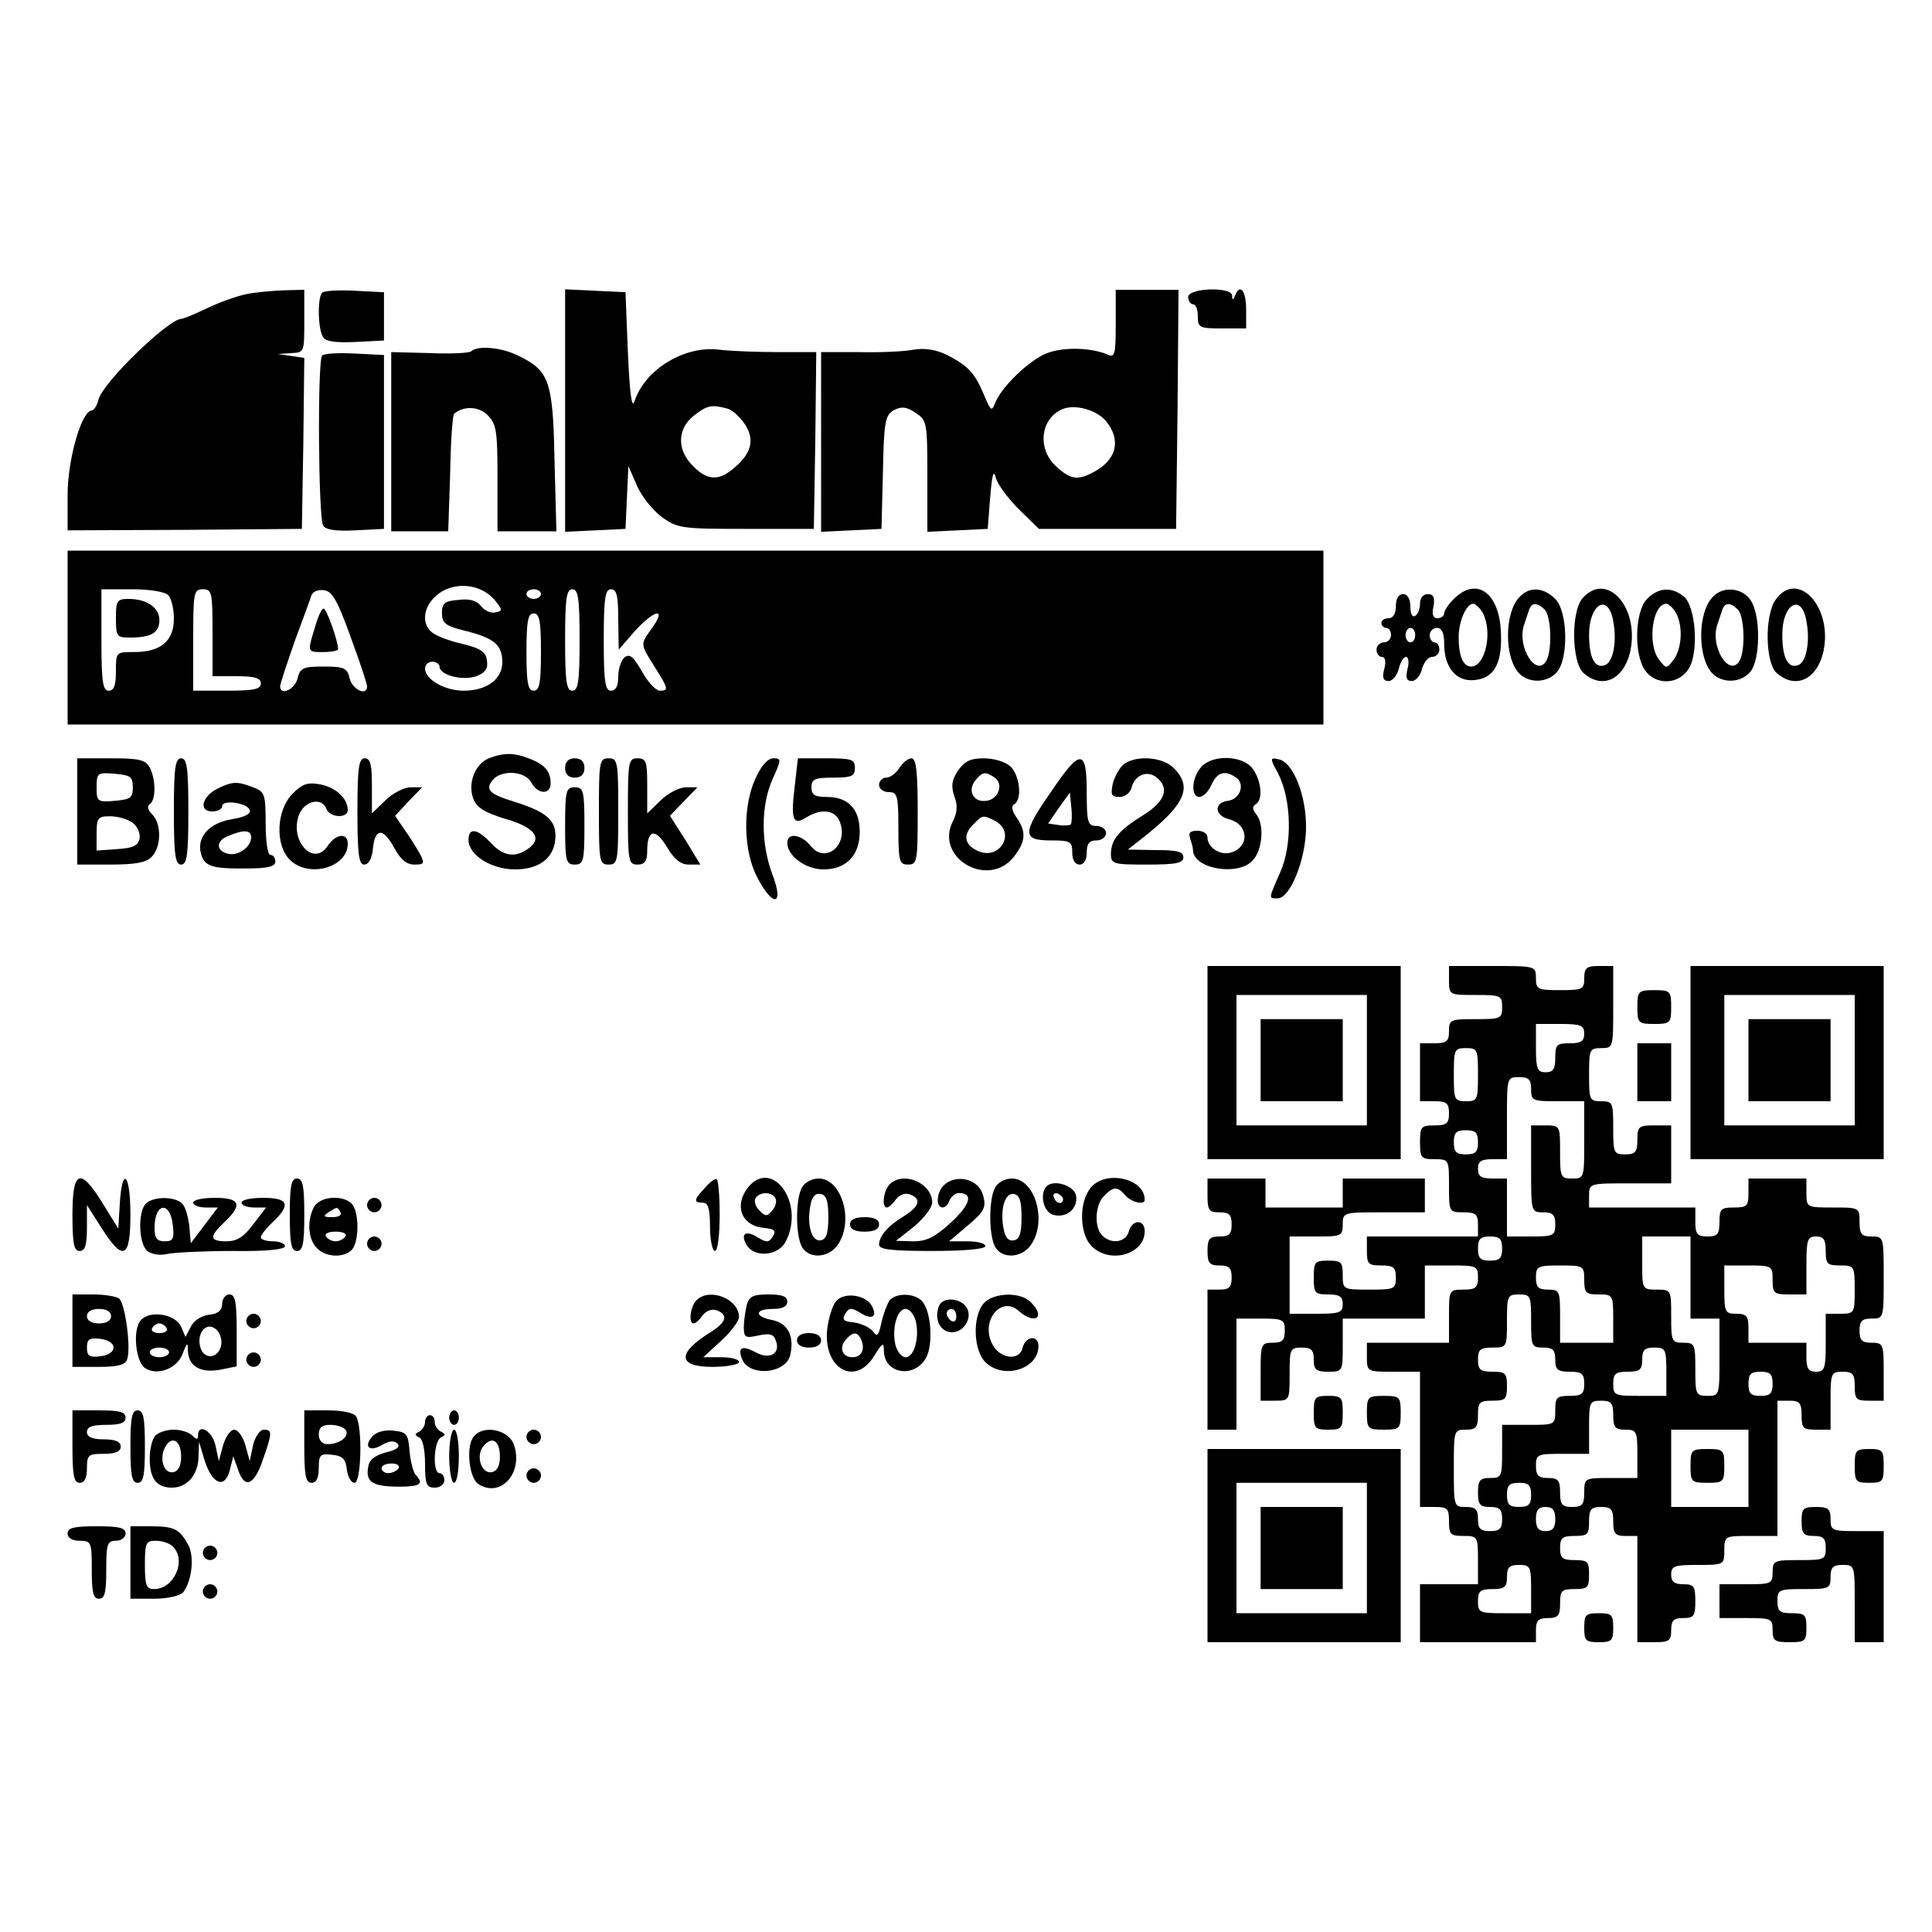 <?xml version="1.0" encoding="UTF-8" standalone="yes"?>
<svg version="1.0" xmlns="http://www.w3.org/2000/svg" width="100mm" height="100mm" viewBox="0 0 400 300" preserveAspectRatio="xMidYMid meet">
  <g transform="translate(0,300) scale(0.1,-0.1)" fill="#000000" stroke="none">
    <path d="M510 2891 c-20 -4 -56 -17 -81 -29 -25 -12 -49 -22 -53 -22 -27 0
-163 -132 -172 -167 -3 -13 -10 -23 -14 -23 -21 0 -50 -101 -50 -174 l0 -74
243 1 242 2 3 177 2 177 -27 4 -28 4 28 2 c27 1 27 2 27 66 l0 65 -42 -1 c-24
-1 -59 -4 -78 -8z"/>
    <path d="M667 2894 c-10 -10 -9 -76 2 -92 5 -9 26 -12 67 -10 l59 3 0 50 0 50
-60 3 c-34 2 -64 0 -68 -4z"/>
    <path d="M1170 2650 l0 -251 63 3 62 3 3 65 3 65 18 -41 c10 -23 34 -52 52
-65 32 -23 42 -24 174 -24 l140 0 3 183 2 183 -77 0 c-43 0 -99 2 -124 5 -71
9 -153 -40 -175 -106 -6 -18 -10 12 -14 100 l-5 125 -62 3 -63 3 0 -251z m336
4 c11 -3 28 -19 38 -35 19 -32 11 -60 -28 -91 -29 -24 -53 -22 -81 7 -34 33
-33 77 1 104 28 22 37 24 70 15z"/>
    <path d="M2310 2829 c0 -64 -2 -70 -17 -63 -38 16 -101 16 -134 -1 -38 -20
-87 -69 -99 -100 -7 -18 -9 -15 -23 18 -19 45 -32 59 -76 82 -23 11 -45 15
-70 11 -20 -4 -71 -6 -113 -5 l-78 0 0 -186 0 -186 63 3 62 3 3 117 c2 107 5
119 23 129 16 8 26 7 45 -6 23 -15 24 -20 24 -131 l0 -115 63 3 62 3 5 65 c4
48 7 59 12 40 4 -14 26 -43 48 -65 l41 -40 142 0 142 0 3 248 2 247 -65 0 -65
0 0 -71z m-20 -201 c32 -39 22 -81 -27 -106 -32 -17 -47 -15 -77 13 -39 36
-32 99 14 118 26 11 71 -2 90 -25z"/>
    <path d="M2460 2885 c0 -8 5 -15 10 -15 6 0 10 -11 10 -25 0 -23 3 -25 50 -25
l50 0 0 40 c0 38 -13 54 -23 28 -4 -10 -6 -10 -6 0 -1 19 -91 16 -91 -3z"/>
    <path d="M976 2773 c-3 -4 -42 -6 -86 -4 l-80 2 0 -186 0 -185 59 0 59 0 4
119 c1 66 5 121 8 124 19 17 51 16 69 -2 19 -19 21 -33 21 -131 l0 -110 61 0
61 0 -4 148 c-3 164 -11 185 -76 216 -34 17 -83 21 -96 9z"/>
    <path d="M667 2764 c-10 -10 -8 -336 2 -352 5 -9 26 -12 67 -10 l59 3 0 180 0
180 -60 3 c-34 2 -64 0 -68 -4z"/>
    <path d="M140 2180 l0 -180 1300 0 1300 0 0 180 0 180 -1300 0 -1300 0 0 -180z
m884 78 c17 -21 17 -23 1 -26 -9 -2 -22 4 -29 13 -8 11 -23 16 -46 13 -29 -2
-35 -7 -35 -27 0 -21 7 -27 48 -37 60 -15 77 -29 77 -65 0 -35 -32 -59 -80
-59 -39 0 -80 23 -80 46 0 8 7 14 15 14 8 0 15 -5 15 -10 0 -18 48 -30 76 -20
19 7 25 16 22 33 -2 17 -13 25 -51 34 -27 6 -55 17 -63 24 -23 19 -17 56 13
79 35 27 89 21 117 -12z m-676 10 c7 -7 12 -29 12 -49 0 -46 -27 -69 -82 -69
-38 0 -38 0 -38 -40 0 -29 -4 -40 -15 -40 -12 0 -15 18 -15 105 l0 105 63 0
c36 0 68 -5 75 -12z m92 -78 l0 -90 50 0 c38 0 50 -4 50 -15 0 -12 -14 -15
-70 -15 l-70 0 0 105 c0 98 1 105 20 105 19 0 20 -7 20 -90z m286 -9 c19 -51
34 -97 34 -102 0 -21 -30 -7 -36 16 -5 22 -11 25 -54 25 -43 0 -49 -3 -54 -25
-6 -23 -36 -36 -36 -16 0 5 14 47 30 93 17 46 33 89 35 96 3 7 14 12 26 10 17
-2 28 -22 55 -97z m394 89 c0 -5 -7 -10 -15 -10 -8 0 -15 5 -15 10 0 6 7 10
15 10 8 0 15 -4 15 -10z m80 -95 c0 -87 -3 -105 -15 -105 -12 0 -15 18 -15
105 0 87 3 105 15 105 12 0 15 -18 15 -105z m80 43 l1 -63 33 38 c40 44 67 51
37 8 -26 -36 -26 -33 4 -81 29 -46 30 -50 11 -50 -8 0 -25 18 -37 40 -18 31
-25 37 -36 29 -7 -6 -13 -24 -13 -40 0 -19 -5 -29 -15 -29 -12 0 -15 18 -15
105 0 87 3 105 15 105 12 0 15 -14 15 -62z m-160 -68 c0 -64 -3 -80 -15 -80
-12 0 -15 16 -15 80 0 64 3 80 15 80 12 0 15 -16 15 -80z"/>
    <path d="M240 2220 c0 -38 2 -40 29 -40 44 0 61 10 61 36 0 26 -26 44 -64 44
-24 0 -26 -4 -26 -40z"/>
    <path d="M652 2201 c-16 -52 -16 -51 18 -51 17 0 30 3 30 6 0 17 -24 84 -30
84 -4 0 -12 -17 -18 -39z"/>
    <path d="M3010 2260 c-11 -11 -20 -24 -20 -30 0 -5 -6 -10 -14 -10 -9 0 -12 8
-8 25 3 18 0 25 -12 25 -9 0 -16 -8 -16 -19 0 -11 -4 -23 -10 -26 -6 -4 -10 5
-10 19 0 16 -6 26 -15 26 -9 0 -15 -9 -15 -25 0 -16 -6 -25 -15 -25 -8 0 -15
-4 -15 -10 0 -5 5 -10 10 -10 6 0 10 -7 10 -15 0 -8 -7 -15 -15 -15 -8 0 -15
-7 -15 -15 0 -8 5 -15 11 -15 7 0 9 -10 5 -25 -5 -18 -2 -25 9 -25 8 0 17 11
21 25 3 14 10 25 15 25 5 0 7 -11 3 -25 -4 -18 -2 -25 9 -25 8 0 18 11 21 25
4 14 13 25 21 25 8 0 15 7 15 15 0 8 -4 15 -10 15 -5 0 -10 7 -10 15 0 8 7 15
15 15 10 0 15 -10 15 -33 0 -49 25 -79 63 -75 42 4 59 37 54 107 -6 77 -52
106 -97 61z m60 -29 c21 -40 5 -111 -24 -111 -17 0 -26 22 -26 61 0 33 16 69
30 69 5 0 14 -9 20 -19z m-140 -46 c0 -8 -4 -15 -10 -15 -5 0 -10 7 -10 15 0
8 5 15 10 15 6 0 10 -7 10 -15z"/>
    <path d="M3147 2265 c-33 -32 -33 -128 -1 -160 21 -20 57 -19 77 3 25 28 23
126 -3 152 -24 24 -53 26 -73 5z m51 -27 c14 -14 16 -86 3 -107 -21 -33 -60
29 -46 74 3 8 7 22 10 30 5 18 17 19 33 3z"/>
    <path d="M3277 2262 c-25 -27 -23 -133 1 -155 40 -36 86 -13 98 48 17 90 -50
162 -99 107z m63 -48 c8 -42 0 -85 -17 -91 -21 -8 -33 15 -33 63 0 64 40 87
50 28z"/>
    <path d="M3410 2260 c-25 -25 -28 -114 -4 -148 22 -31 69 -30 90 3 22 34 15
132 -11 151 -26 20 -52 17 -75 -6z m60 -29 c15 -28 12 -74 -5 -97 -15 -19 -15
-19 -30 0 -25 32 -14 116 15 116 5 0 14 -9 20 -19z"/>
    <path d="M3547 2265 c-33 -32 -33 -128 -1 -160 21 -20 57 -19 77 3 22 24 23
119 1 150 -17 25 -56 29 -77 7z m51 -27 c14 -14 16 -86 3 -107 -21 -33 -60 29
-46 74 3 8 7 22 10 30 5 18 17 19 33 3z"/>
    <path d="M3676 2258 c-23 -33 -21 -130 2 -151 40 -36 86 -13 98 48 17 92 -56
166 -100 103z m64 -44 c8 -42 0 -85 -17 -91 -21 -8 -33 15 -33 63 0 64 40 87
50 28z"/>
    <path d="M1012 1930 c-29 -12 -44 -52 -32 -84 7 -18 23 -28 65 -41 61 -17 79
-40 50 -61 -28 -21 -53 -17 -79 11 -28 30 -46 32 -46 6 0 -31 47 -61 96 -61
53 0 84 26 84 70 0 33 -21 50 -85 70 -52 16 -61 25 -45 45 18 22 67 19 80 -5
13 -25 40 -26 40 -2 0 25 -12 39 -43 51 -33 13 -54 13 -85 1z"/>
    <path d="M160 1820 l0 -110 69 0 c50 0 74 4 85 16 20 20 21 68 1 88 -9 9 -11
17 -5 21 13 8 13 51 0 76 -9 16 -22 19 -80 19 l-70 0 0 -110z m115 50 c0 -22
-5 -25 -37 -28 -36 -3 -38 -2 -38 28 0 30 2 31 38 28 32 -3 37 -6 37 -28z m-1
-73 c10 -7 17 -22 15 -33 -3 -15 -14 -20 -47 -22 l-42 -3 0 35 c0 33 3 36 28
36 16 0 36 -6 46 -13z"/>
    <path d="M360 1820 c0 -91 3 -110 15 -110 12 0 15 19 15 110 0 91 -3 110 -15
110 -12 0 -15 -19 -15 -110z"/>
    <path d="M740 1820 c0 -89 3 -110 14 -110 9 0 16 12 18 32 4 44 21 45 44 3 13
-24 25 -35 42 -35 20 0 22 2 11 23 -7 12 -21 35 -32 50 l-19 28 28 30 28 29
-24 0 c-13 0 -37 -12 -52 -27 l-28 -27 0 57 c0 44 -3 57 -15 57 -12 0 -15 -19
-15 -110z"/>
    <path d="M1170 1910 c0 -13 7 -20 20 -20 13 0 20 7 20 20 0 13 -7 20 -20 20
-13 0 -20 -7 -20 -20z"/>
    <path d="M1240 1820 c0 -103 1 -110 20 -110 19 0 20 7 20 110 0 103 -1 110
-20 110 -19 0 -20 -7 -20 -110z"/>
    <path d="M1300 1820 c0 -103 1 -110 20 -110 15 0 20 7 20 29 0 44 17 47 41 7
15 -25 28 -36 45 -36 l24 0 -31 51 -32 50 29 30 28 29 -24 0 c-13 0 -37 -12
-52 -27 l-28 -27 0 57 c0 50 -2 57 -20 57 -19 0 -20 -7 -20 -110z"/>
    <path d="M1564 1888 c-27 -59 -25 -150 4 -205 33 -63 56 -58 31 7 -24 64 -24
143 1 198 18 40 18 42 1 42 -11 0 -25 -15 -37 -42z"/>
    <path d="M1645 1869 c-8 -67 -3 -79 25 -61 31 19 60 15 69 -10 18 -48 -30 -87
-60 -50 -20 25 -49 29 -49 7 0 -27 38 -55 75 -55 47 0 75 29 75 78 0 47 -24
72 -68 72 -25 0 -32 4 -32 20 0 17 7 20 45 20 38 0 45 3 45 20 0 18 -7 20 -59
20 l-59 0 -7 -61z"/>
    <path d="M1862 1910 c-7 -11 -19 -20 -27 -20 -8 0 -15 -7 -15 -15 0 -8 9 -15
20 -15 18 0 20 -7 20 -75 0 -68 2 -75 20 -75 19 0 20 7 20 110 0 82 -3 110
-13 110 -7 0 -18 -9 -25 -20z"/>
    <path d="M1983 1904 c-13 -20 -14 -32 -7 -53 7 -18 6 -33 -3 -51 -39 -76 73
-141 126 -74 25 32 26 52 6 81 -10 14 -12 24 -5 28 17 10 11 61 -8 78 -10 10
-35 17 -55 17 -28 0 -40 -6 -54 -26z m75 -13 c21 -13 10 -46 -16 -49 -27 -4
-40 22 -22 43 14 17 20 18 38 6z m3 -91 c43 -24 9 -82 -36 -62 -29 13 -32 34
-9 56 18 19 20 19 45 6z"/>
    <path d="M2177 1862 c-61 -87 -61 -102 -2 -102 41 0 45 -2 45 -25 0 -16 6 -25
15 -25 9 0 15 9 15 25 0 18 5 25 20 25 11 0 20 7 20 15 0 8 -9 15 -20 15 -18
0 -20 7 -20 70 0 90 -13 91 -73 2z m40 -69 c-3 -2 -15 -3 -26 -1 l-21 3 22 32
23 32 3 -30 c2 -17 1 -33 -1 -36z"/>
    <path d="M2327 1918 c-9 -7 -19 -25 -23 -40 -5 -24 -3 -28 14 -28 11 0 22 8
25 20 7 26 33 36 52 20 27 -22 17 -49 -27 -77 -52 -32 -67 -51 -68 -80 0 -22
4 -23 75 -23 60 0 75 3 75 15 0 12 -13 15 -57 15 l-58 1 28 22 c91 71 107 107
67 147 -23 23 -77 27 -103 8z"/>
    <path d="M2487 1912 c-20 -22 -22 -62 -4 -62 8 0 19 11 25 25 12 26 27 31 50
16 21 -13 10 -46 -16 -49 -29 -4 -28 -30 2 -38 41 -10 44 -57 5 -69 -22 -7
-49 10 -49 31 0 8 -9 14 -21 14 -15 0 -19 -4 -15 -16 3 -9 6 -19 6 -24 0 -39
94 -55 124 -21 20 22 24 74 7 95 -8 10 -9 16 -1 21 15 9 12 47 -6 73 -20 28
-83 31 -107 4z"/>
    <path d="M2646 1899 c28 -54 30 -147 5 -204 -25 -57 -25 -55 -6 -55 26 0 58
79 59 145 1 68 -27 138 -57 143 -18 4 -18 2 -1 -29z"/>
    <path d="M450 1867 c-32 -16 -39 -47 -11 -47 12 0 21 5 21 11 0 14 52 7 57 -8
3 -8 -11 -15 -37 -19 -47 -8 -73 -37 -64 -71 7 -27 23 -32 97 -31 41 0 57 4
57 14 0 8 -4 14 -10 14 -6 0 -10 28 -10 65 0 61 -2 66 -26 75 -33 13 -44 12
-74 -3z m70 -101 c0 -19 -26 -38 -46 -34 -27 5 -28 27 -2 37 33 14 48 13 48
-3z"/>
    <path d="M606 1857 c-34 -34 -37 -106 -6 -137 39 -39 120 -16 120 33 0 24 -25
21 -42 -5 -29 -43 -79 11 -59 65 12 30 48 37 57 12 7 -18 44 -20 44 -2 0 24
-25 47 -57 53 -26 5 -37 1 -57 -19z"/>
    <path d="M1170 1790 c0 -73 2 -80 20 -80 18 0 20 7 20 80 0 73 -2 80 -20 80
-18 0 -20 -7 -20 -80z"/>
    <path d="M2500 1300 l0 -200 200 0 200 0 0 200 0 200 -200 0 -200 0 0 -200z
m330 5 l0 -135 -135 0 -135 0 0 135 0 135 135 0 135 0 0 -135z"/>
    <path d="M2610 1305 l0 -85 85 0 85 0 0 85 0 85 -85 0 -85 0 0 -85z"/>
    <path d="M3000 1470 c0 -30 1 -30 55 -30 52 0 55 -1 55 -25 0 -24 -3 -25 -55
-25 -52 0 -55 -1 -55 -25 0 -21 -5 -25 -30 -25 l-30 0 0 -60 0 -60 30 0 c25 0
30 -4 30 -25 0 -21 -5 -25 -30 -25 -28 0 -30 -3 -30 -35 0 -32 2 -35 30 -35
30 0 30 -1 30 -55 0 -54 0 -55 30 -55 25 0 30 -4 30 -25 l0 -25 -115 0 -115 0
0 -30 c0 -27 3 -30 30 -30 25 0 30 -4 30 -25 0 -24 -3 -25 -55 -25 -54 0 -55
0 -55 30 0 27 -3 30 -30 30 -28 0 -30 -3 -30 -35 0 -32 2 -35 30 -35 23 0 30
-4 30 -20 0 -18 -7 -20 -55 -20 l-55 0 0 80 0 80 55 0 c52 0 55 1 55 25 0 25
1 25 85 25 l85 0 0 35 0 35 -85 0 -85 0 0 -30 0 -30 -80 0 -80 0 0 30 0 30
-60 0 -60 0 0 -35 c0 -31 3 -35 25 -35 20 0 25 -5 25 -25 0 -20 -5 -25 -25
-25 -21 0 -25 -5 -25 -30 0 -25 4 -30 25 -30 20 0 25 -5 25 -25 0 -20 -5 -25
-25 -25 l-25 0 0 -145 0 -145 30 0 30 0 0 115 0 115 50 0 c47 0 50 -2 50 -25
0 -20 -5 -25 -25 -25 -24 0 -25 -3 -25 -60 l0 -60 30 0 c30 0 30 1 30 55 0 52
1 55 25 55 20 0 25 -5 25 -25 0 -21 5 -25 30 -25 30 0 30 1 30 55 l0 55 85 0
85 0 0 55 0 55 55 0 c52 0 55 -1 55 -25 0 -21 -5 -25 -30 -25 -30 0 -30 -1
-30 -55 l0 -55 -85 0 -85 0 0 -30 c0 -30 1 -30 55 -30 l55 0 0 -140 0 -140 30
0 c27 0 30 -3 30 -30 0 -27 3 -30 30 -30 29 0 30 -1 30 -50 l0 -50 -60 0 -60
0 0 -60 0 -60 120 0 120 0 0 25 c0 20 5 25 25 25 21 0 25 5 25 30 0 27 3 30
30 30 27 0 30 3 30 30 0 27 -3 30 -30 30 -25 0 -30 4 -30 25 0 21 5 25 30 25
27 0 30 3 30 30 0 25 4 30 25 30 21 0 25 -5 25 -30 0 -25 4 -30 25 -30 l25 0
0 -110 0 -110 35 0 c31 0 35 3 35 25 0 20 5 25 25 25 22 0 25 4 25 35 0 31 -3
35 -25 35 -18 0 -25 5 -25 20 0 18 7 20 55 20 54 0 55 0 55 30 0 30 1 30 55
30 l55 0 0 140 0 140 25 0 c21 0 25 -5 25 -30 0 -27 3 -30 30 -30 l30 0 0 60
c0 57 1 60 25 60 21 0 25 -5 25 -30 0 -27 3 -30 30 -30 l30 0 0 60 c0 57 -1
60 -25 60 -20 0 -25 5 -25 25 0 20 5 25 25 25 25 0 25 1 25 85 0 84 0 85 -25
85 -21 0 -25 5 -25 30 0 30 -1 30 -55 30 -54 0 -55 0 -55 30 l0 30 -60 0 -60
0 0 -30 c0 -27 -3 -30 -30 -30 -27 0 -30 -3 -30 -30 0 -25 -4 -30 -25 -30 -21
0 -25 5 -25 30 l0 30 -110 0 -110 0 0 25 c0 25 1 25 85 25 l85 0 0 60 0 60
-35 0 c-32 0 -35 -2 -35 -30 0 -25 -4 -30 -25 -30 -24 0 -25 3 -25 55 0 52 -1
55 -25 55 -24 0 -25 3 -25 55 0 52 1 55 25 55 25 0 25 1 25 85 l0 85 -30 0
c-25 0 -30 -4 -30 -25 0 -23 -3 -25 -50 -25 -47 0 -50 2 -50 25 0 25 -1 25
-90 25 l-90 0 0 -30z m280 -110 c0 -16 -7 -20 -30 -20 -27 0 -30 -3 -30 -30 0
-23 -4 -30 -20 -30 -17 0 -20 7 -20 50 l0 50 50 0 c43 0 50 -3 50 -20z m-220
-85 c0 -52 -1 -55 -25 -55 -24 0 -25 3 -25 55 0 52 1 55 25 55 24 0 25 -3 25
-55z m110 -30 c0 -24 3 -25 55 -25 l55 0 0 -80 c0 -79 0 -80 -25 -80 -24 0
-25 3 -25 55 0 54 0 55 -30 55 l-30 0 0 -90 c0 -89 0 -90 25 -90 20 0 25 -5
25 -25 0 -23 -3 -25 -50 -25 l-50 0 0 60 0 60 -30 0 c-23 0 -30 4 -30 20 0 16
7 20 30 20 l30 0 0 85 c0 84 0 85 25 85 20 0 25 -5 25 -25z m-110 -110 c0 -20
-5 -25 -25 -25 -20 0 -25 5 -25 25 0 20 5 25 25 25 20 0 25 -5 25 -25z m50
-220 c0 -20 -5 -25 -25 -25 -20 0 -25 5 -25 25 0 20 5 25 25 25 20 0 25 -5 25
-25z m390 -60 l0 -85 30 0 30 0 0 -80 c0 -79 0 -80 -25 -80 -24 0 -25 3 -25
55 0 52 -1 55 -25 55 -24 0 -25 3 -25 55 0 54 0 55 -30 55 -30 0 -30 1 -30 55
l0 55 50 0 50 0 0 -85z m280 55 c0 -27 3 -30 30 -30 29 0 30 -1 30 -50 0 -49
-1 -50 -30 -50 l-30 0 0 -60 c0 -53 -2 -60 -20 -60 -16 0 -20 7 -20 30 l0 30
-60 0 -60 0 0 30 c0 25 -4 30 -25 30 -23 0 -25 3 -25 50 l0 50 50 0 c49 0 50
-1 50 -30 0 -28 3 -30 35 -30 l35 0 0 60 c0 53 2 60 20 60 16 0 20 -7 20 -30z
m-500 -60 c0 -27 3 -30 30 -30 29 0 30 -1 30 -50 l0 -50 -55 0 -55 0 0 55 c0
52 -1 55 -25 55 -20 0 -25 5 -25 25 0 23 3 25 50 25 49 0 50 -1 50 -30z m-110
-85 c0 -52 1 -55 25 -55 20 0 25 -5 25 -25 0 -21 5 -25 30 -25 25 0 30 -4 30
-25 0 -21 -5 -25 -30 -25 -27 0 -30 -3 -30 -30 0 -30 -1 -30 -55 -30 l-55 0 0
-55 c0 -52 -1 -55 -25 -55 -21 0 -25 -5 -25 -30 0 -25 4 -30 25 -30 20 0 25
-5 25 -25 0 -20 -5 -25 -25 -25 -20 0 -25 5 -25 25 0 20 -5 25 -25 25 -25 0
-25 1 -25 80 0 79 0 80 25 80 21 0 25 5 25 30 0 27 3 30 30 30 27 0 30 3 30
30 0 27 -3 30 -30 30 -25 0 -30 4 -30 25 0 21 5 25 30 25 30 0 30 1 30 55 0
52 1 55 25 55 24 0 25 -3 25 -55z m280 -105 l0 -50 -55 0 c-52 0 -55 1 -55 25
0 21 5 25 30 25 25 0 30 4 30 25 0 20 5 25 25 25 23 0 25 -3 25 -50z m220 -25
c0 -20 -5 -25 -25 -25 -20 0 -25 5 -25 25 0 20 5 25 25 25 20 0 25 -5 25 -25z
m-330 -65 c0 -25 4 -30 25 -30 23 0 25 -3 25 -50 l0 -50 -55 0 c-54 0 -55 0
-55 -30 0 -25 -4 -30 -25 -30 -21 0 -25 5 -25 30 0 25 -4 30 -25 30 -20 0 -25
5 -25 25 0 24 3 25 55 25 l55 0 0 55 c0 52 1 55 25 55 21 0 25 -5 25 -30z
m280 -110 l0 -80 -80 0 -80 0 0 80 0 80 80 0 80 0 0 -80z m-450 -55 c0 -20 -5
-25 -25 -25 -20 0 -25 5 -25 25 0 20 5 25 25 25 20 0 25 -5 25 -25z m50 -50
c0 -18 -5 -25 -20 -25 -15 0 -20 7 -20 25 0 18 5 25 20 25 15 0 20 -7 20 -25z
m-50 -145 l0 -50 -55 0 c-52 0 -55 1 -55 25 0 21 5 25 30 25 25 0 30 4 30 25
0 20 5 25 25 25 23 0 25 -3 25 -50z"/>
    <path d="M3500 465 c0 -33 2 -35 35 -35 33 0 35 2 35 35 0 33 -2 35 -35 35
-33 0 -35 -2 -35 -35z"/>
    <path d="M3500 1300 l0 -200 200 0 200 0 0 200 0 200 -200 0 -200 0 0 -200z
m340 5 l0 -135 -135 0 -135 0 0 135 0 135 135 0 135 0 0 -135z"/>
    <path d="M3620 1305 l0 -85 85 0 85 0 0 85 0 85 -85 0 -85 0 0 -85z"/>
    <path d="M3390 1415 c0 -33 2 -35 35 -35 33 0 35 2 35 35 0 33 -2 35 -35 35
-33 0 -35 -2 -35 -35z"/>
    <path d="M3390 1280 l0 -60 35 0 35 0 0 60 0 60 -35 0 -35 0 0 -60z"/>
    <path d="M150 985 c0 -60 3 -75 15 -75 11 0 15 12 15 48 l0 47 30 -47 c45 -71
60 -64 60 27 0 85 -17 103 -22 23 l-3 -52 -32 52 c-47 76 -63 70 -63 -23z"/>
    <path d="M600 985 c0 -60 3 -75 15 -75 12 0 15 15 15 75 0 60 -3 75 -15 75
-12 0 -15 -15 -15 -75z"/>
    <path d="M1458 1039 c-22 -23 -22 -29 -3 -29 11 0 15 -12 15 -50 0 -27 5 -50
10 -50 6 0 10 32 10 75 0 41 -3 75 -7 74 -5 0 -16 -9 -25 -20z"/>
    <path d="M1544 1035 c-23 -36 -6 -72 35 -77 24 -2 29 -6 21 -18 -8 -13 -13
-13 -31 -2 -25 16 -37 8 -23 -16 17 -27 66 -22 81 8 42 83 -34 179 -83 105z
m61 -15 c4 -6 1 -18 -6 -26 -11 -13 -14 -13 -27 0 -8 8 -11 19 -8 25 9 14 33
14 41 1z"/>
    <path d="M1660 1041 c-13 -25 -13 -97 0 -122 14 -26 55 -24 74 3 35 49 9 138
-39 138 -14 0 -29 -8 -35 -19z m55 -61 c0 -33 -4 -46 -16 -48 -19 -3 -29 33
-21 73 3 17 10 25 21 23 12 -2 16 -15 16 -48z"/>
    <path d="M1842 1048 c-13 -13 -17 -48 -6 -48 4 0 12 7 19 17 7 9 19 14 29 10
24 -9 20 -24 -11 -44 -34 -20 -53 -42 -53 -60 0 -10 26 -13 110 -13 67 0 110
4 110 10 0 6 -17 10 -37 10 l-38 0 39 33 c33 28 38 37 32 60 -12 49 -87 48
-94 -2 -4 -24 16 -29 24 -6 4 8 12 15 19 15 31 0 24 -24 -16 -61 -33 -30 -50
-39 -78 -39 l-36 1 38 30 c20 17 37 39 37 49 0 41 -60 66 -88 38z"/>
    <path d="M2060 1041 c-13 -25 -13 -97 0 -122 14 -26 55 -24 74 3 35 49 9 138
-39 138 -14 0 -29 -8 -35 -19z m55 -61 c0 -33 -4 -46 -16 -48 -11 -2 -18 6
-21 23 -8 40 2 76 21 73 12 -2 16 -15 16 -48z"/>
    <path d="M2256 1038 c-23 -32 -20 -94 4 -118 38 -38 110 -17 110 31 0 25 -26
25 -33 -1 -6 -22 -36 -27 -55 -8 -17 17 -15 64 4 82 19 20 28 20 44 1 12 -14
40 -21 40 -9 0 46 -86 63 -114 22z"/>
    <path d="M2167 1044 c-15 -15 -7 -53 13 -59 27 -8 52 12 48 39 -3 21 -46 35
-61 20z m34 -27 c-1 -12 -15 -9 -19 4 -3 6 1 10 8 8 6 -3 11 -8 11 -12z"/>
    <path d="M302 1008 c-17 -17 -15 -83 3 -98 9 -7 26 -10 42 -6 16 3 76 6 136 6
68 -1 107 3 107 10 0 5 -11 10 -25 10 -14 0 -25 4 -25 8 0 5 11 19 25 32 38
36 32 50 -20 50 -25 0 -45 -4 -45 -10 0 -5 11 -10 26 -10 l25 0 -27 -35 c-19
-26 -34 -35 -55 -35 -36 0 -36 10 -4 40 38 36 32 50 -20 50 -25 0 -45 -4 -45
-10 0 -5 11 -10 26 -10 l25 0 -28 -37 -28 -37 -3 35 c-2 18 -8 40 -14 46 -13
16 -60 17 -76 1z m56 -46 c3 -27 0 -32 -17 -32 -16 0 -21 6 -21 28 0 53 33 56
38 4z"/>
    <path d="M650 1001 c-15 -29 -12 -67 6 -85 18 -19 55 -21 72 -4 16 16 16 80 0
96 -19 19 -66 15 -78 -7z m55 -11 c3 -6 -4 -10 -17 -10 -18 0 -20 2 -8 10 19
12 18 12 25 0z m10 -50 c-3 -5 -12 -10 -20 -10 -8 0 -17 5 -20 10 -4 6 5 10
20 10 15 0 24 -4 20 -10z"/>
    <path d="M760 1005 c0 -8 7 -15 15 -15 8 0 15 7 15 15 0 8 -7 15 -15 15 -8 0
-15 -7 -15 -15z"/>
    <path d="M1760 965 c0 -10 10 -15 30 -15 20 0 30 5 30 15 0 10 -10 15 -30 15
-20 0 -30 -5 -30 -15z"/>
    <path d="M760 925 c0 -8 7 -15 15 -15 8 0 15 7 15 15 0 8 -7 15 -15 15 -8 0
-15 -7 -15 -15z"/>
    <path d="M150 745 l0 -75 54 0 c38 0 56 4 59 15 9 22 -4 119 -17 127 -6 4 -30
8 -53 8 l-43 0 0 -75z m80 30 c0 -9 -9 -15 -25 -15 -16 0 -25 6 -25 15 0 9 9
15 25 15 16 0 25 -6 25 -15z m5 -65 c0 -9 -11 -16 -27 -18 -23 -3 -28 1 -28
18 0 17 5 21 28 18 16 -2 27 -9 27 -18z"/>
    <path d="M460 801 c0 -14 -8 -21 -27 -23 -16 -2 -32 -12 -38 -25 l-11 -21 -9
21 c-12 27 -66 35 -84 13 -17 -20 -10 -87 10 -99 26 -16 66 0 77 30 9 24 11
25 11 7 1 -33 26 -47 66 -40 l35 7 0 74 c0 60 -3 75 -15 75 -8 0 -15 -9 -15
-19z m-115 -51 c3 -5 -3 -10 -15 -10 -12 0 -18 5 -15 10 3 6 10 10 15 10 5 0
12 -4 15 -10z m113 -34 c-4 -28 -35 -33 -43 -6 -9 29 12 55 32 38 8 -6 13 -21
11 -32z m-108 -16 c0 -5 -9 -10 -20 -10 -11 0 -20 5 -20 10 0 6 9 10 20 10 11
0 20 -4 20 -10z"/>
    <path d="M1442 808 c-13 -13 -17 -48 -6 -48 4 0 12 7 19 17 7 9 19 14 29 10
24 -9 20 -24 -11 -44 -72 -44 -71 -73 2 -73 30 0 55 5 55 10 0 6 -17 10 -37
10 l-37 0 37 34 c20 18 37 41 37 49 0 38 -61 62 -88 35z"/>
    <path d="M1546 798 c-3 -13 -6 -33 -6 -46 0 -21 3 -23 30 -17 23 5 32 3 36
-10 11 -27 -12 -41 -41 -25 -28 15 -38 11 -29 -13 14 -38 90 -32 100 7 9 39
-4 66 -37 73 -38 7 -37 23 1 23 20 0 30 5 30 15 0 11 -11 15 -39 15 -32 0 -40
-4 -45 -22z"/>
    <path d="M1731 806 c-7 -8 -15 -33 -18 -55 -11 -83 57 -124 97 -58 17 27 20
29 20 11 0 -49 64 -59 88 -14 14 28 10 93 -8 115 -15 18 -54 19 -68 3 -5 -7
-13 -28 -17 -46 -6 -28 -9 -31 -18 -18 -7 8 -24 16 -39 18 -22 2 -25 6 -18 18
8 13 13 13 31 2 25 -16 37 -8 23 16 -14 22 -57 27 -73 8z m165 -41 c8 -34 -3
-75 -21 -75 -8 0 -17 11 -21 25 -8 34 3 75 21 75 8 0 17 -11 21 -25z m-112
-41 c7 -19 -1 -34 -19 -34 -21 0 -28 19 -15 35 16 19 26 19 34 -1z"/>
    <path d="M2037 802 c-24 -27 -22 -97 3 -122 37 -37 110 -15 110 33 0 24 -27
21 -33 -4 -7 -28 -48 -22 -63 9 -24 48 19 100 55 68 34 -30 57 -13 25 18 -21
22 -77 20 -97 -2z"/>
    <path d="M1944 796 c-10 -26 1 -51 23 -54 28 -4 50 32 32 54 -15 18 -48 18
-55 0z m36 -22 c0 -8 -4 -12 -10 -9 -5 3 -10 10 -10 16 0 5 5 9 10 9 6 0 10
-7 10 -16z"/>
    <path d="M510 765 c0 -8 7 -15 15 -15 8 0 15 7 15 15 0 8 -7 15 -15 15 -8 0
-15 -7 -15 -15z"/>
    <path d="M1650 725 c0 -9 9 -15 25 -15 16 0 25 6 25 15 0 9 -9 15 -25 15 -16
0 -25 -6 -25 -15z"/>
    <path d="M510 685 c0 -8 7 -15 15 -15 8 0 15 7 15 15 0 8 -7 15 -15 15 -8 0
-15 -7 -15 -15z"/>
    <path d="M2720 575 c0 -32 2 -35 30 -35 28 0 30 3 30 35 0 32 -2 35 -30 35
-28 0 -30 -3 -30 -35z"/>
    <path d="M2830 575 c0 -33 2 -35 35 -35 33 0 35 2 35 35 0 33 -2 35 -35 35
-33 0 -35 -2 -35 -35z"/>
    <path d="M150 505 c0 -60 3 -75 15 -75 10 0 15 10 15 30 0 28 3 30 35 30 24 0
35 5 35 15 0 10 -11 15 -35 15 -24 0 -35 5 -35 15 0 11 11 15 40 15 29 0 40 4
40 15 0 12 -13 15 -55 15 l-55 0 0 -75z"/>
    <path d="M270 505 c0 -60 3 -75 15 -75 12 0 15 15 15 75 0 60 -3 75 -15 75
-12 0 -15 -15 -15 -75z"/>
    <path d="M630 505 c0 -60 3 -75 15 -75 10 0 15 10 15 31 0 27 3 30 28 27 21
-2 28 -9 30 -30 2 -16 9 -28 16 -28 14 0 17 116 3 138 -5 7 -29 12 -58 12
l-49 0 0 -75z m86 34 c8 -13 -13 -29 -38 -29 -11 0 -18 8 -18 20 0 15 7 20 24
20 14 0 28 -5 32 -11z"/>
    <path d="M930 565 c0 -8 5 -15 10 -15 6 0 10 7 10 15 0 8 -4 15 -10 15 -5 0
-10 -7 -10 -15z"/>
    <path d="M880 556 c0 -8 -6 -17 -12 -20 -10 -5 -10 -7 0 -12 7 -3 12 -25 12
-55 0 -42 3 -49 20 -49 11 0 20 7 20 15 0 8 -4 15 -10 15 -15 0 -12 67 3 74
10 5 10 7 0 12 -7 3 -13 12 -13 20 0 8 -4 14 -10 14 -5 0 -10 -6 -10 -14z"/>
    <path d="M322 528 c-7 -7 -12 -28 -12 -48 0 -41 14 -60 46 -60 31 0 54 26 55
63 l1 32 12 -40 c16 -49 42 -58 52 -18 l7 28 10 -28 c13 -40 33 -33 51 20 20
57 20 63 2 63 -8 0 -18 -15 -22 -32 l-7 -33 -9 33 c-5 17 -15 32 -23 32 -8 0
-18 -15 -23 -32 l-9 -33 -7 33 c-7 30 -36 46 -36 20 0 -9 -3 -9 -12 0 -7 7
-24 12 -38 12 -14 0 -31 -5 -38 -12z m53 -44 c0 -19 -6 -30 -16 -32 -20 -4
-30 28 -17 52 14 25 33 14 33 -20z"/>
    <path d="M770 525 c-18 -21 -4 -32 22 -16 14 8 24 9 31 2 6 -6 -1 -13 -24 -18
-25 -7 -35 -16 -37 -32 -5 -30 11 -39 65 -39 43 0 51 6 34 24 -5 5 -11 27 -13
49 -3 37 -6 40 -34 43 -19 2 -36 -3 -44 -13z m55 -65 c-3 -5 -13 -10 -21 -10
-8 0 -14 5 -14 10 0 6 9 10 21 10 11 0 17 -4 14 -10z"/>
    <path d="M930 485 c0 -30 5 -55 10 -55 6 0 10 25 10 55 0 30 -4 55 -10 55 -5
0 -10 -25 -10 -55z"/>
    <path d="M981 526 c-17 -20 -10 -87 10 -99 46 -29 93 24 73 82 -11 31 -63 42
-83 17z m54 -42 c0 -19 -6 -30 -17 -32 -21 -4 -34 34 -17 54 18 22 34 11 34
-22z"/>
    <path d="M1090 525 c0 -8 7 -15 15 -15 8 0 15 7 15 15 0 8 -7 15 -15 15 -8 0
-15 -7 -15 -15z"/>
    <path d="M2500 300 l0 -200 200 0 200 0 0 200 0 200 -200 0 -200 0 0 -200z
m330 -5 l0 -135 -135 0 -135 0 0 135 0 135 135 0 135 0 0 -135z"/>
    <path d="M2610 295 l0 -85 85 0 85 0 0 85 0 85 -85 0 -85 0 0 -85z"/>
    <path d="M3840 465 c0 -32 2 -35 30 -35 28 0 30 3 30 35 0 32 -2 35 -30 35
-28 0 -30 -3 -30 -35z"/>
    <path d="M1090 445 c0 -8 7 -15 15 -15 8 0 15 7 15 15 0 8 -7 15 -15 15 -8 0
-15 -7 -15 -15z"/>
    <path d="M3730 350 c0 -25 4 -30 25 -30 20 0 25 -5 25 -25 0 -24 -3 -25 -55
-25 -52 0 -55 -1 -55 -25 0 -24 -3 -25 -55 -25 l-55 0 0 -35 0 -35 55 0 c52 0
55 -1 55 -25 0 -22 4 -25 35 -25 32 0 35 2 35 30 0 27 -3 30 -30 30 -25 0 -30
4 -30 25 0 24 3 25 55 25 52 0 55 1 55 25 0 20 5 25 25 25 25 0 25 -1 25 -80
l0 -80 30 0 30 0 0 115 0 115 -55 0 c-52 0 -55 1 -55 25 0 21 -5 25 -30 25
-27 0 -30 -3 -30 -30z"/>
    <path d="M140 325 c0 -9 9 -15 25 -15 24 0 25 -3 25 -60 0 -47 3 -60 15 -60
12 0 15 13 15 60 0 53 2 60 20 60 11 0 20 7 20 15 0 12 -13 15 -60 15 -47 0
-60 -3 -60 -15z"/>
    <path d="M270 265 l0 -75 49 0 c28 0 53 6 60 13 18 23 24 73 11 98 -18 33 -29
39 -77 39 l-43 0 0 -75z m88 33 c29 -29 2 -88 -39 -88 -16 0 -19 7 -19 50 0
46 2 50 23 50 13 0 28 -5 35 -12z"/>
    <path d="M420 285 c0 -8 7 -15 15 -15 8 0 15 7 15 15 0 8 -7 15 -15 15 -8 0
-15 -7 -15 -15z"/>
    <path d="M420 205 c0 -8 7 -15 15 -15 8 0 15 7 15 15 0 8 -7 15 -15 15 -8 0
-15 -7 -15 -15z"/>
    <path d="M3280 130 c0 -27 3 -30 30 -30 27 0 30 3 30 30 0 27 -3 30 -30 30
-27 0 -30 -3 -30 -30z"/>
  </g>
</svg>